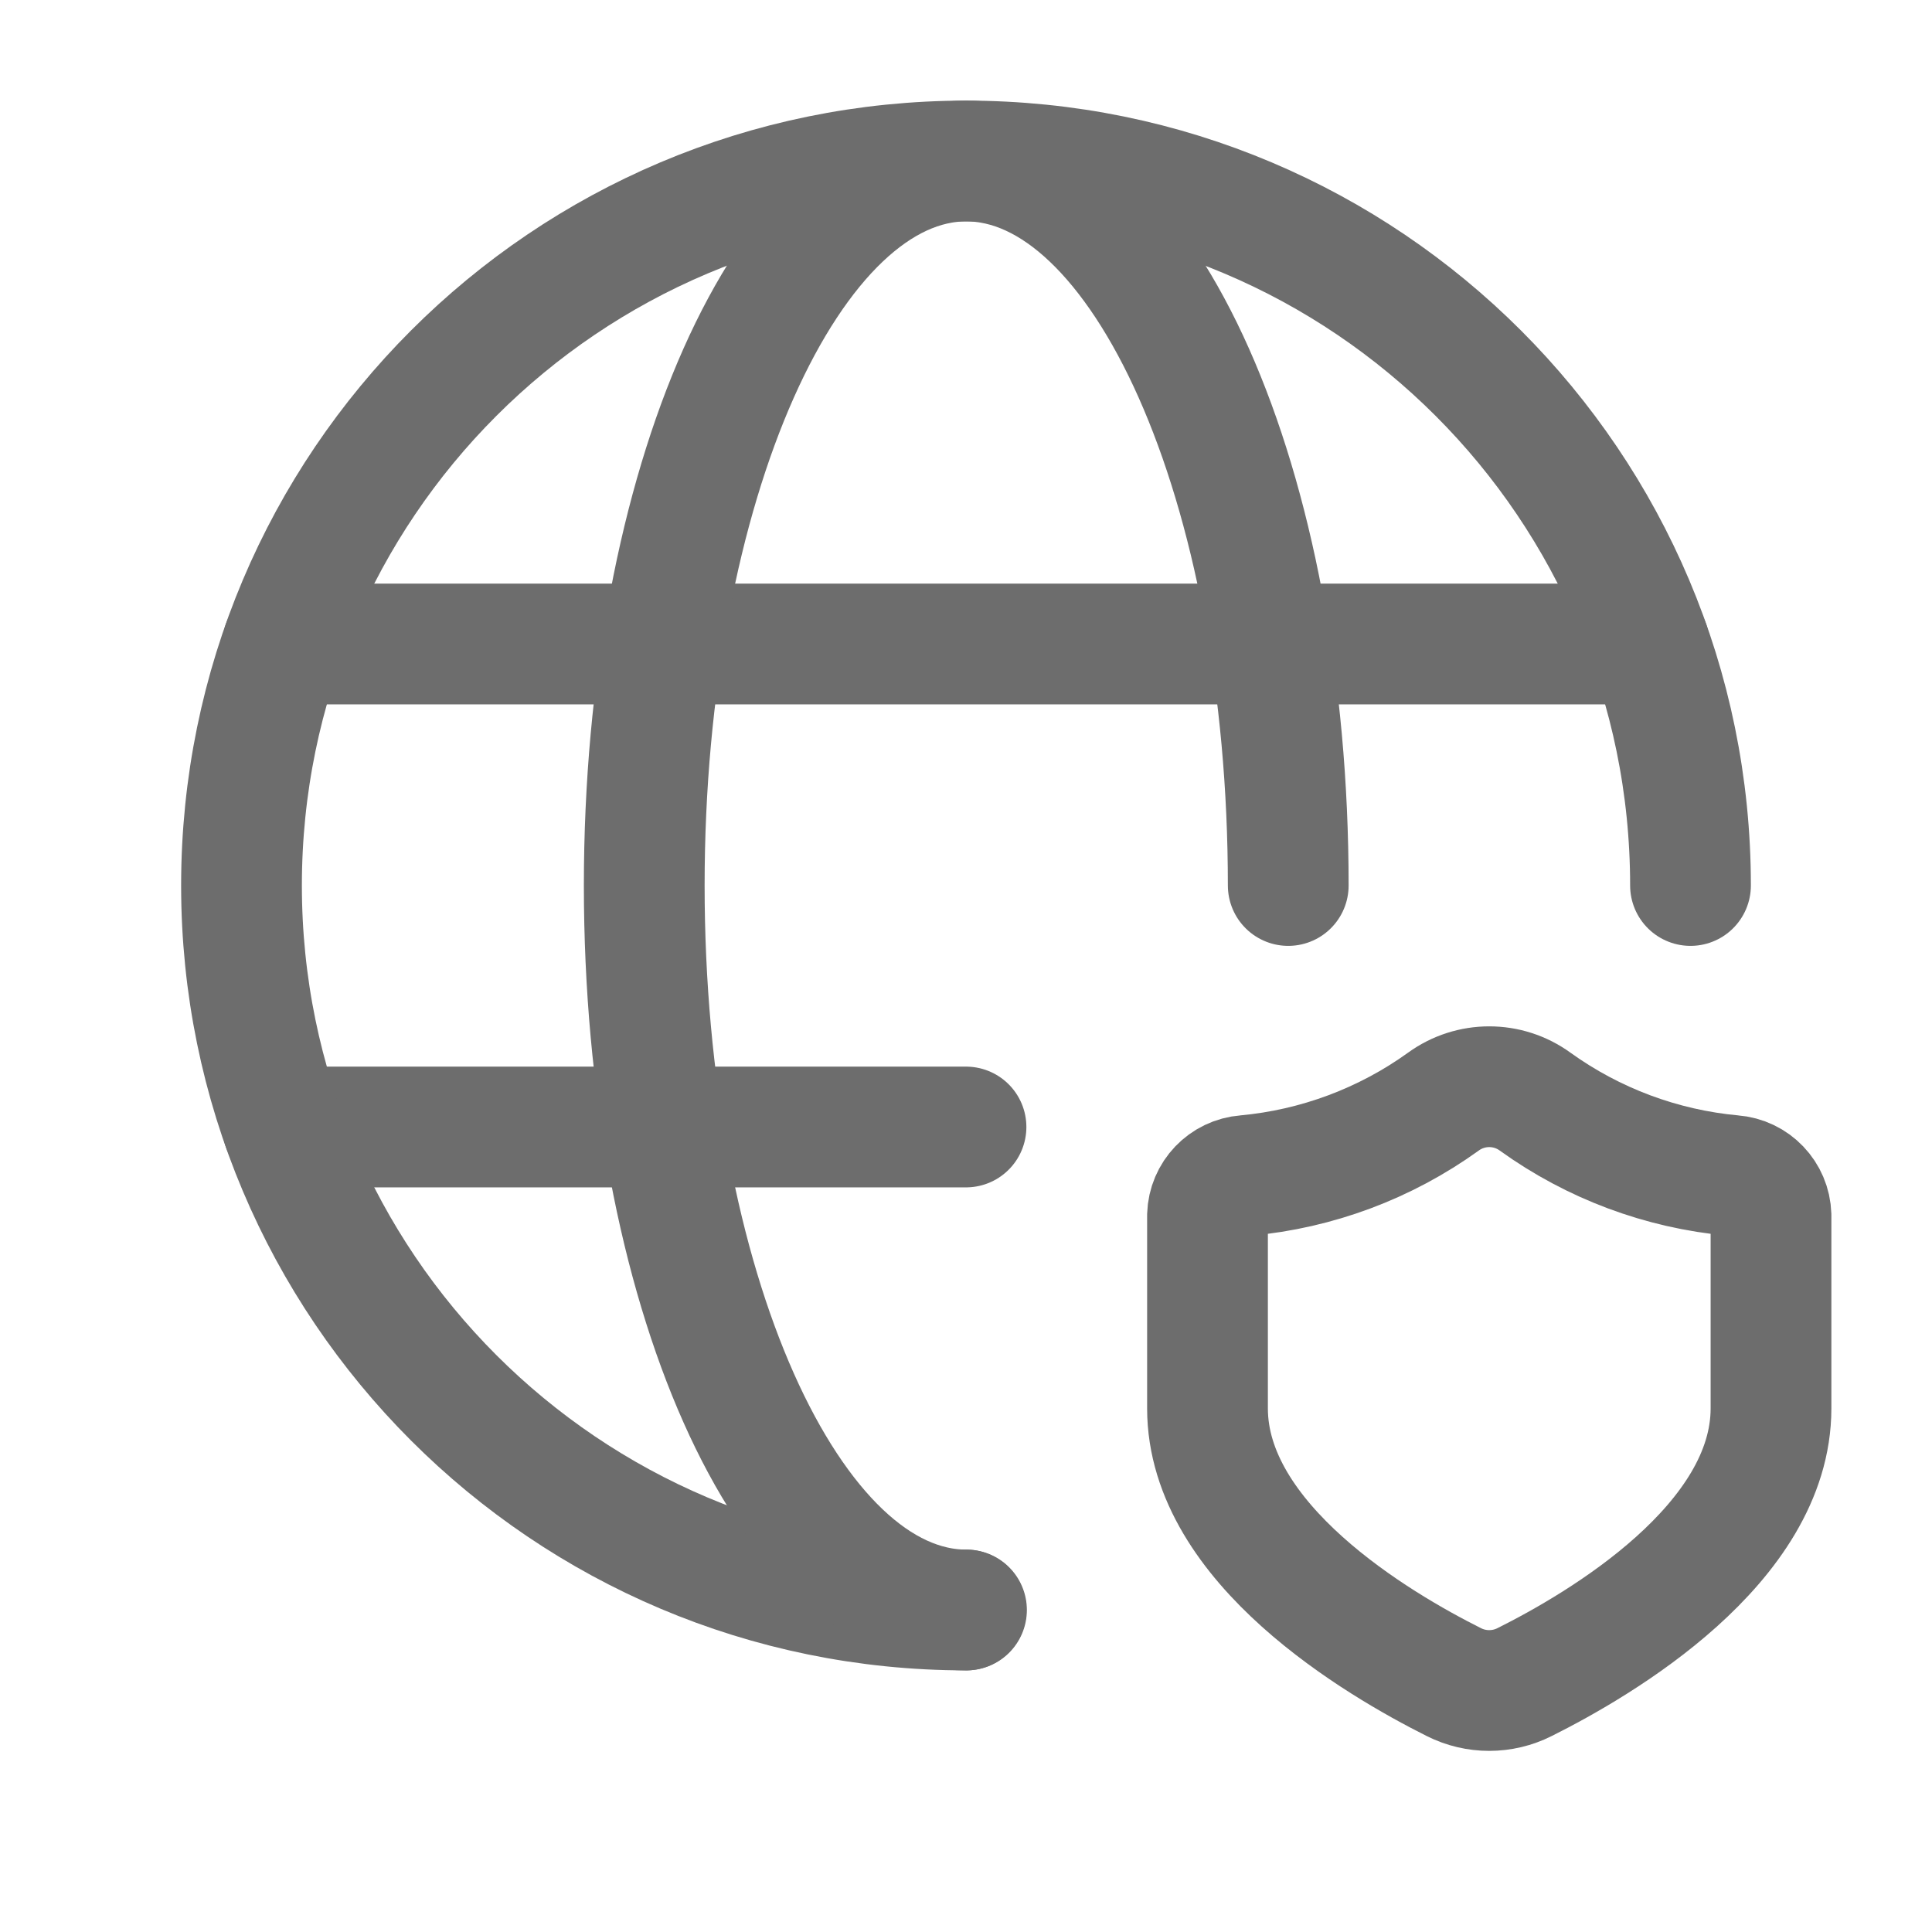 <svg width="24" height="24" viewBox="0 0 24 24" fill="none" xmlns="http://www.w3.org/2000/svg">
<g clip-path="url(#clip0_20_7765)">
<path d="M3.513 8H20.487" stroke="#6D6D6D" stroke-width="1.5" stroke-linecap="round" stroke-linejoin="round"/>
<path fill-rule="evenodd" clip-rule="evenodd" d="M15 17.495C15 19.178 17.118 20.424 18.061 20.896C18.337 21.035 18.663 21.035 18.94 20.895C19.883 20.424 22 19.18 22 17.495V15.098C21.992 14.836 21.788 14.623 21.527 14.603C20.641 14.522 19.792 14.205 19.07 13.685C18.73 13.438 18.27 13.438 17.93 13.685C17.208 14.205 16.359 14.522 15.473 14.603C15.212 14.623 15.008 14.836 15 15.098L15 17.495Z" stroke="#6D6D6D" stroke-width="1.5" stroke-linecap="round" stroke-linejoin="round"/>
<path d="M12 14L3.513 14" stroke="#6D6D6D" stroke-width="1.5" stroke-linecap="round" stroke-linejoin="round"/>
<path d="M21 11C21 6.029 16.971 2 12 2C7.029 2 3 6.029 3 11C3 15.971 7.029 20 12 20" stroke="#6D6D6D" stroke-width="1.5" stroke-linecap="round" stroke-linejoin="round"/>
<path d="M16.003 11C16.003 6.029 14.211 2 12 2H12.006C9.795 2 8.003 6.029 8.003 11C8.003 15.971 9.795 20 12.006 20" stroke="#6D6D6D" stroke-width="1.5" stroke-linecap="round" stroke-linejoin="round"/>
</g>
<defs>
<clipPath id="clip0_20_7765">
<rect width="24" height="24" fill="white"/>
</clipPath>
</defs>
</svg>
